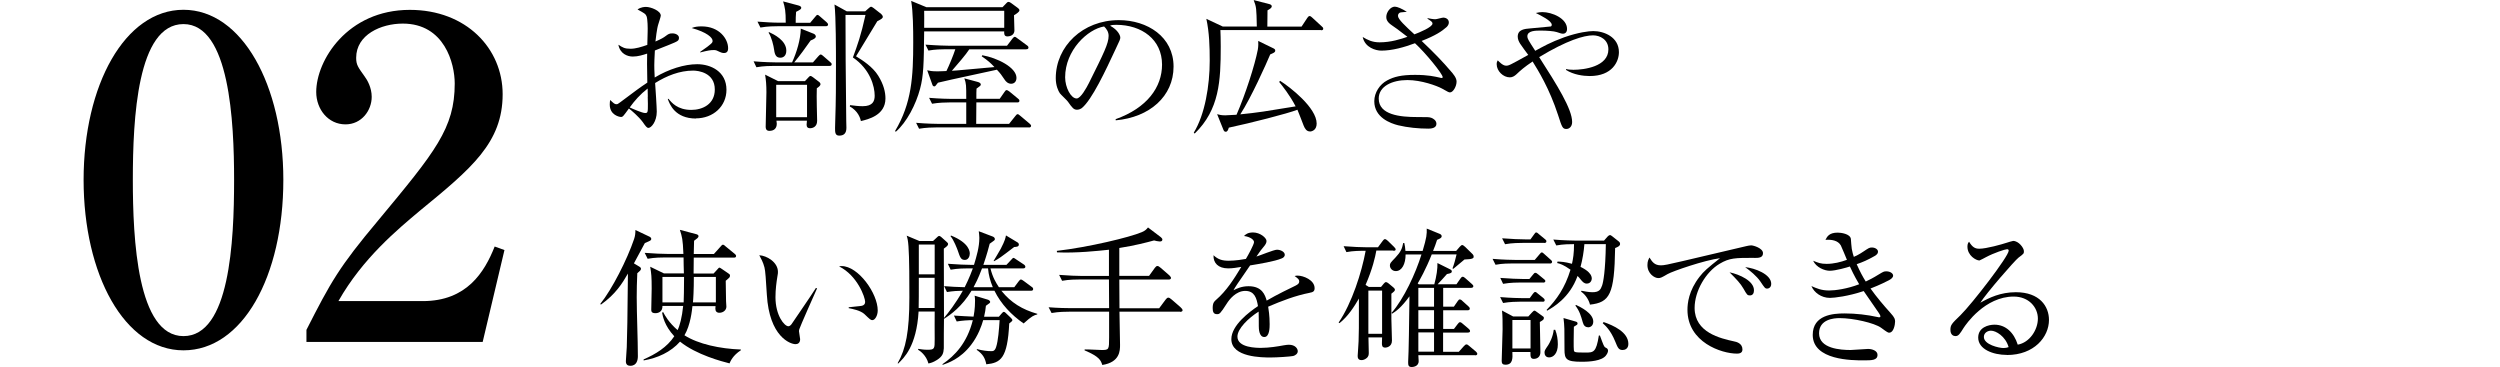 <?xml version="1.0" encoding="UTF-8"?>
<svg id="_レイヤー_2" data-name="レイヤー_2" xmlns="http://www.w3.org/2000/svg" width="304.14" height="44.66" viewBox="0 0 304.14 44.66">
  <defs>
    <style>
      .cls-1 {
        fill: none;
      }
    </style>
  </defs>
  <g id="txt">
    <g>
      <path d="M34.47,21.88c0,11.77-4.97,20.74-12.15,20.74s-12.15-9.23-12.15-20.74S15.19,1.19,22.32,1.19s12.15,9.18,12.15,20.68ZM16.16,21.88c0,7.18.54,19.01,6.16,19.01s6.16-11.45,6.16-19.01c0-7.07-.54-18.95-6.16-18.95s-6.16,11.5-6.16,18.95Z"/>
      <path d="M37.28,40.13c2.97-5.83,3.94-7.61,8.75-13.34,6.91-8.32,9.29-11.18,9.29-16.63,0-2.43-1.24-7.29-6.32-7.29-2.65,0-5.67,1.35-5.67,4.16,0,.86.22,1.13,1.03,2.27.32.43.86,1.35.86,2.48,0,1.67-1.24,3.35-3.19,3.35-2.11,0-3.56-1.84-3.56-3.94,0-3.83,3.78-9.99,11.39-9.99,6.86,0,11.29,4.7,11.29,10.26,0,5.89-3.78,9.02-10.04,14.15-2.7,2.27-6.97,5.78-9.94,11.02h10.26c5.35,0,7.51-3.51,8.75-6.64l1.19.43-2.65,11.18h-21.44v-1.46Z"/>
    </g>
    <g>
      <path d="M84.68,14.42c-2.58,0-3.22-1.76-3.44-2.38l.09-.02c.36.45,1.08,1.35,2.77,1.35,1.35,0,2.86-.68,2.86-2.48,0-2.05-2-2.3-2.63-2.3-1.66,0-3.22.63-4.63,1.51.04.54.2,2.97.2,3.48,0,1.21-.67,1.98-1.01,1.98-.2,0-.34-.2-.72-.74-.45-.61-1.35-1.39-1.66-1.62-.67.92-.74,1.03-.96,1.03-.2,0-1.37-.23-1.37-1.51,0-.23.02-.4.05-.56.43.41.54.52.77.52.13,0,.18-.04.47-.25,1.93-1.44,2.27-1.71,3.28-2.38-.04-2.32-.04-2.59-.02-3.53-.49.16-1.1.36-1.75.36s-1.55-.34-1.75-1.44c.52.34.76.49,1.48.49.63,0,1.33-.22,2.04-.47,0-.32.04-1.24.04-1.55.02-.47,0-1.62-.13-1.93-.13-.31-.22-.34-1.1-.83.43-.31.92-.31,1.03-.31.58,0,1.8.47,1.8,1.06,0,.13-.27.94-.29,1.01-.2.58-.32,1.85-.36,2.14.72-.31,1.01-.49,1.22-.65.36-.27.47-.34.85-.34.45,0,.79.25.79.52,0,.38-.11.43-1.17.86-.76.31-1.28.52-1.76.7-.05.9-.07,1.55-.07,1.8,0,.36,0,.47.05,1.49,1.71-1.03,3.62-1.62,5.17-1.62,1.67,0,3.56.9,3.56,3.11,0,2-1.6,3.48-3.73,3.48ZM78.81,11.78c-.02-.43-.02-.74-.02-1.01-.94.74-1.57,1.46-2.18,2.3.34.16,1.53.68,1.87.68s.34-.11.34-1.12c0-.11-.02-.72-.02-.86ZM88.1,6.45c-.23,0-.31-.02-.92-.31-.11-.05-.25-.05-.36-.05-.38,0-.68.05-1.64.29v-.07c1.51-1.04,1.51-1.13,1.51-1.35,0-.38-.67-1.03-2.54-1.55.38-.16.74-.2,1.21-.2,2.16,0,3.22,1.53,3.22,2.65,0,.14,0,.59-.49.59Z"/>
      <path d="M98.91,7.58l.63-.72c.11-.11.21-.23.29-.23.11,0,.22.09.34.2l.83.72c.11.09.18.16.18.27,0,.16-.14.2-.27.2h-6.77c-.32,0-1.24,0-2.12.16l-.34-.72c1.3.11,2.45.13,2.75.13h1.93c.56-1.21,1.04-2.81,1.06-4.11l1.58.63c.13.05.25.2.25.32,0,.2-.23.34-.63.49-.63.9-1.35,1.89-2,2.67h2.29ZM98.59,2.74l.59-.7c.11-.13.18-.23.27-.23s.22.11.34.22l.77.67c.09.09.18.18.18.29,0,.16-.16.2-.27.2h-5.85c-.31,0-1.24,0-2.11.16l-.36-.72c.92.07,1.84.13,2.77.13h.67c0-1.44-.09-1.82-.32-2.59l1.85.49c.18.05.36.13.36.29s-.16.25-.63.49c-.04.43-.05.86-.05,1.33h1.78ZM97.91,9.89l.4-.43c.07-.09.2-.22.29-.22s.23.11.31.16l.68.52c.11.07.23.2.23.32,0,.14-.14.29-.45.5-.02.65-.02,1.21,0,2.2,0,.27.04,1.51.04,1.76,0,.76-.58.9-.85.9-.34,0-.43-.18-.43-.45,0-.13.02-.34.04-.47h-3.71c.02.2.04.25.04.36,0,.59-.34.88-.9.88-.4,0-.45-.29-.45-.49,0-.58.09-3.55.09-4.21,0-.86-.05-1.48-.16-2.14l1.58.79h3.26ZM93.57,3.91c.54.25,2.09.99,2.09,2.25,0,.67-.41.86-.72.86-.43,0-.67-.23-.76-.94-.07-.54-.32-1.58-.68-2.11l.07-.07ZM94.43,10.32v3.94h3.75v-3.94h-3.75ZM105.23,1.4l.43-.38c.13-.11.22-.2.31-.2s.2.09.31.16l.92.72c.07.05.2.23.2.34,0,.2-.22.31-.67.54-.41.67-2.23,3.66-2.59,4.27.81.49,2.03,1.28,2.7,2.36.67,1.08.88,2,.88,2.77,0,2.05-2.11,2.54-2.99,2.75-.07-.38-.36-1.24-1.35-1.78l.04-.16c.56.07.99.13,1.53.13,1.24,0,1.46-.63,1.46-1.28,0-1.12-.54-3.21-2.65-4.65.56-1.51.99-2.7,1.53-5.17h-2.43c-.02.77.04,9.76.09,12.87,0,.25.02.67.02.86,0,.72-.36.95-.88.95s-.5-.47-.5-.94c0-.16.02-.56.02-.77.09-2.68.09-4.43.09-6.73,0-1.82,0-6.09-.18-7.51l1.5.83h2.23Z"/>
      <path d="M123.36,1.85c0,.29.05,1.57.05,1.84,0,.72-.76.74-.86.74-.4,0-.4-.34-.38-.61h-9.74c-.04,3.94-.07,5.4-.5,6.99-.5,1.89-1.62,4.07-2.95,5.22l-.09-.09c2.03-3.4,2.21-6.59,2.21-10.82,0-1.57-.02-3.66-.25-5.01l1.86.77h9.25l.45-.47c.09-.11.18-.18.29-.18.09,0,.18.05.31.14l.79.58c.13.09.22.18.22.31,0,.18-.34.4-.65.59ZM125.16,15.5h-11.23c-.45,0-1.31.02-2.12.16l-.36-.72c1.24.11,2.52.13,2.77.13h3.33v-2.61h-2.04c-.45,0-1.31.02-2.12.16l-.36-.72c1.24.11,2.54.13,2.77.13h1.75c0-1.67,0-1.85-.23-2.5l1.6.43c.16.04.4.13.4.32,0,.13-.07.18-.52.5-.02.4-.02.49-.02,1.24h2.84l.58-.83c.09-.14.16-.23.27-.23.07,0,.25.11.34.18l1.03.85c.09.07.18.14.18.27,0,.18-.14.2-.27.2h-4.97c0,.27-.02,2.54-.02,2.61h4l.76-.95c.11-.14.18-.23.29-.23.07,0,.14.05.32.2l1.13.95c.07.07.18.16.18.27,0,.16-.16.2-.27.2ZM122.17,1.31h-9.74c.02.29,0,1.39,0,2.07h9.74V1.31ZM124.85,6h-6.93c-.43.67-1.39,1.76-2.12,2.61.16-.02.34-.02.61-.04.58-.05.97-.09,4.57-.41-.47-.5-.76-.77-1.55-1.31l.07-.13c1.8.31,4.16,1.48,4.16,2.75,0,.49-.31.72-.65.72-.4,0-.67-.31-.77-.47-.45-.67-.5-.74-.96-1.24-1.98.45-5.19,1.1-7.17,1.58-.31.41-.34.45-.45.45-.13,0-.2-.11-.23-.2l-.63-1.76c.32.07.54.13,1.28.13.5,0,.86-.04,1.06-.04.32-.65.85-1.93,1.08-2.65h-1.15c-.49,0-1.35.02-2.12.16l-.36-.72c1.48.11,2.56.13,2.77.13h7.15l.65-.85c.11-.14.2-.23.29-.23s.18.07.32.18l1.17.86c.11.07.18.16.18.27,0,.18-.16.2-.27.2Z"/>
      <path d="M135.74,14.64l-.02-.14c3.85-1.37,5.65-3.91,5.65-6.64,0-3.04-2.45-4.84-5.58-4.84-.45,0-.54.02-.74.11.97.52,1.24,1.19,1.24,1.44,0,.2-.05.32-.61,1.49-1.15,2.47-2.84,6.09-4.07,7.09-.13.09-.34.2-.58.2-.41,0-.58-.23-1.12-.99-.13-.18-.85-.85-.97-1.01-.2-.29-.5-.94-.5-1.84,0-3.87,3.28-7.06,7.67-7.06,3.49,0,6.66,2.03,6.66,5.65s-2.92,6.18-7.04,6.54ZM134.32,3.22c-1.98.32-4.74,2.88-4.74,6.19,0,1.22.7,2.57,1.4,2.57.49,0,1.19-1.28,1.5-1.89,1.8-3.62,2.39-4.79,2.39-5.73,0-.45-.22-.83-.56-1.15Z"/>
      <path d="M160.71,3.66h-12.24c.02.49.04,1.08.04,2,0,4.18-.16,7.67-3.17,10.59l-.11-.11c1.37-2.23,1.94-5.76,1.94-8.75,0-1.71-.05-3.44-.41-5.1l2,.94h4.14c-.05-2.27-.05-2.34-.38-3.22l1.91.49c.13.04.29.11.29.27s-.16.29-.52.49c0,.14-.02,1.87-.02,1.98h4.16l.7-1.06c.05-.09.18-.23.27-.23.11,0,.23.09.34.2l1.15,1.06c.11.09.18.16.18.29,0,.16-.14.18-.27.18ZM159.36,15.99c-.41,0-.61-.34-.76-.7-.13-.31-.63-1.67-.76-1.94-1.21.47-5.71,1.62-8.35,2.18-.07.23-.14.5-.38.5-.16,0-.23-.14-.27-.23l-.77-1.91c.25.07.5.14.99.14.11,0,.5-.02,1.37-.07,1.1-2.52,2.23-6.05,2.59-7.92.07-.4.07-.79.05-1.06l1.85.9c.13.07.22.13.22.27,0,.22-.16.27-.61.47-.5,1.19-2.32,5.26-3.64,7.29.94-.09,1.87-.2,2.81-.34.61-.11,3.37-.54,3.92-.63-.67-1.31-1.6-2.48-2-2.97l.11-.14c1.21.76,4.45,3.28,4.45,5.2,0,.79-.56.97-.83.97Z"/>
      <path d="M176.39,11.24c-.13,0-.22-.04-.97-.47-.63-.34-2.5-1.03-4.2-1.03-1.87,0-3.49.76-3.49,2.25,0,2,2.63,2.25,4.68,2.25,1.28,0,1.44,0,1.71.09.25.09.63.32.63.74,0,.52-.65.58-.97.58-1.19,0-2.54-.13-3.69-.41-.92-.23-2.9-.94-2.9-2.92,0-1.06.67-2.07,1.57-2.54.83-.45,1.75-.67,3.38-.67s2.39.2,3.04.34c.09.02.13.04.2.04s.13-.02.13-.11c0-.38-2.09-2.95-3.37-4.12-1.31.49-2.77.9-4.09.9-.67,0-2-.36-2.27-1.66.59.36,1.17.65,2.05.65,1.41,0,2.59-.4,3.39-.67-1.12-.88-1.5-1.13-1.89-1.4-.68-.45-.68-.85-.68-1.03,0-.56.5-1.24,1.04-1.24.29,0,.88.25,1.46.63-.13.02-.74.05-.83.09-.07.04-.25.13-.25.4,0,.41.9,1.24,2,2.25.61-.23,2.2-.88,2.2-1.31,0-.22-.22-.34-.61-.59l.02-.07c.27.05.65.13.94.13.16,0,.83-.2.97-.2.21,0,.67.13.67.59,0,.22-.11.4-.27.56-.56.5-1.35,1.04-3.04,1.69,1.6,1.51,2.65,2.63,3.4,3.51.49.54.85.99.85,1.44,0,.59-.43,1.31-.79,1.31Z"/>
      <path d="M193.38,9.25c-.77,0-1.96-.16-2.86-.74v-.11c.23.05.41.09.9.09,1.28,0,4.25-.38,4.25-2.48,0-1.19-1.01-1.71-1.87-1.71-1.1,0-3.19.61-6.55,2.65,2.18,3.4,4.01,6.32,4.01,7.89,0,.59-.38.85-.7.85-.47,0-.54-.23-1.01-1.69-1.06-3.26-2.45-5.47-3.1-6.52-1.04.7-1.46,1.08-1.98,1.57-.22.2-.47.36-.79.36-.81,0-1.6-.77-1.6-1.6,0-.22.05-.34.13-.47.18.18.61.65,1.01.65.34,0,.41-.04,2.7-1.31-.16-.22-.86-1.15-.99-1.37-.14-.23-.29-.52-.29-.85,0-.88.83-.95,1.57-1.01.18-.02,2.39-.22,2.45-.23.09-.04.12-.11.12-.2,0-.5-1.37-1.15-1.94-1.44.31-.07.54-.11.79-.11,1.17,0,3.01.76,3.01,2.05,0,.45-.29.58-.47.58-.22,0-.29-.04-.79-.2-.32-.11-1.19-.18-1.93-.18-.63,0-1.64,0-1.64.7,0,.27.11.45.96,1.76.92-.5,1.85-1.04,3.51-1.64,1.73-.61,3.02-.76,3.55-.76,1.31,0,3.12.72,3.12,2.57,0,1.12-.79,2.9-3.55,2.9Z"/>
      <path d="M78.45,29.57c-.58,1.08-.94,1.75-1.33,2.47l.68.41c.13.07.18.18.18.25,0,.09-.05.18-.13.25-.13.13-.29.25-.32.29-.05,1.15-.07,1.96-.07,2.92,0,1.98.14,5.17.14,7.17,0,.43-.11,1.17-.92,1.17-.5,0-.54-.36-.54-.56,0-.27.11-1.46.11-1.71.07-2,.07-2.9.14-8.95-.68,1.19-1.51,2.52-3.29,3.78l-.07-.09c1.44-1.8,3.26-5.38,4.11-7.89.14-.41.16-.74.16-1.1l1.71.81c.13.05.22.18.22.27,0,.18-.09.22-.77.5ZM88.76,44.21c-.9-.23-4.03-1.04-6.03-2.65-1.13,1.28-2.74,2-4.43,2.29v-.13c1.46-.63,2.85-1.48,3.73-2.81-1.21-1.31-1.4-2.45-1.48-2.86l.12-.09c.23.43.68,1.26,1.76,2.2.27-.54.54-1.55.68-2.94h-2.52c.02.67-.45.88-.86.88-.5,0-.5-.27-.5-.43,0-.41.05-2.21.05-2.57,0-1.44-.04-1.8-.18-2.65l1.67.81h2.43c-.02-.31-.04-1.66-.04-1.94h-2.25c-.32,0-1.26,0-2.12.16l-.36-.72c1.12.09,2.23.13,2.77.13h1.94c-.07-1.8-.16-2.07-.43-2.93l2.04.54c.14.04.23.14.23.22,0,.09-.07.2-.13.25-.16.14-.36.27-.41.32-.02.31-.02.32-.02.76s0,.5-.02.85h2.45l.81-.9c.13-.14.18-.23.29-.23s.2.09.32.2l1.1.9c.09.07.18.16.18.27,0,.18-.14.2-.27.2h-4.88c0,.31-.02,1.67-.02,1.94h2.43l.45-.49c.14-.16.2-.23.25-.23.09,0,.16.07.31.16l.79.54c.14.09.2.14.2.27s-.04.2-.11.27c-.13.13-.36.31-.41.36,0,.32.02,1.91.04,2.48,0,.11.04.58.04.67,0,.43-.4.74-.85.74-.32,0-.49-.18-.49-.49,0-.05,0-.11.02-.32h-2.81c-.05.49-.23,2.3-.97,3.55,1.69,1.08,4.34,1.64,6.86,1.73v.09c-.99.65-1.26,1.33-1.39,1.62ZM80.59,33.69v3.1h2.58c.02-.49.05-1.62.05-3.1h-2.63ZM87.09,33.69h-2.68c0,1.6-.07,2.79-.11,3.1h2.79v-3.1Z"/>
      <path d="M97.24,40.06c-.02.09-.04.14-.04.23,0,.14.14.83.14.97,0,.47-.29.61-.56.61-.63,0-3.19-.9-3.49-6.03-.11-1.78-.18-2.92-.29-3.31-.16-.65-.45-1.13-.63-1.48.92.05,2.27.85,2.27,2.02,0,.13,0,.23-.07.59-.11.67-.23,1.55-.23,2.5,0,2.21,1.08,3.53,1.57,3.53.2,0,.38-.23.43-.32.81-1.21,2.14-3.11,2.92-4.34l.14.05c-.25.54-2.12,4.77-2.16,4.97ZM106.15,38.95c-.22,0-.29-.07-.99-.74-.49-.45-1.46-.63-1.91-.72v-.11c.25-.04,1.48-.14,1.6-.18.23-.05.4-.2.4-.47,0-.56-.94-3.21-3.17-4.32.13-.02.16-.04.31-.04,2.02,0,4.39,3.31,4.39,5.4,0,.63-.34,1.17-.63,1.17Z"/>
      <path d="M126.19,38.25c-.41.11-.65.18-1.66,1.1-1.49-1.03-2.75-2.36-3.55-3.98h-2.79c-1.13,1.89-2.54,2.92-3.35,3.42-.02.29-.02,3.4-.02,3.58-.04.59-.13.97-.83,1.42-.5.31-.74.36-1.04.43-.27-1.01-1.04-1.55-1.26-1.67l.02-.11c.25.04.68.11,1.1.11.9,0,.9-.11.9-1.3,0-.54-.02-2.88,0-3.35h-1.96c-.25,4.23-1.78,5.65-2.5,6.34l-.04-.07c.99-1.71,1.42-3.85,1.42-7.99,0-1.48,0-4.95-.11-6.21-.05-.68-.11-.97-.22-1.3l1.55.65h1.66l.43-.4c.09-.09.22-.22.32-.22.05,0,.18.07.25.14l.65.58c.11.09.18.18.18.27,0,.18-.18.31-.52.56.02,5.73.02,6.36.02,8.43.52-.61,1.42-1.76,2.29-3.31-.5,0-1.22.04-1.93.16l-.34-.72c.9.07,1.46.11,2.5.13.04-.09.59-1.15.99-2.29h-.58c-.32,0-1.24,0-2.12.16l-.34-.72c1.13.09,2.25.13,2.75.13h.43c.32-1.06.65-2.16.65-3.28,0-.27-.04-.52-.07-.81l1.71.65c.13.05.25.16.25.31,0,.11-.11.2-.2.25-.05.05-.31.23-.43.31-.13.5-.31,1.21-.77,2.57h2.81l.59-.63c.11-.13.2-.22.27-.22.05,0,.2.09.34.2l.92.61c.09.05.18.18.18.27,0,.16-.14.2-.27.2h-3.98c.29,1.15.68,1.75,1.03,2.29h1.87l.54-.72c.09-.13.2-.22.27-.22s.14.04.34.18l.97.72c.09.05.18.14.18.27,0,.18-.16.2-.27.2h-3.6c1.17,1.46,2.56,2.29,4.38,2.81l-.02.07ZM113.71,33.8h-1.93c0,1.82,0,2.97-.02,3.67h1.94v-3.67ZM113.71,29.75h-1.93v3.62h1.93v-3.62ZM122.78,39.33c-.21,4.29-1.04,4.81-2.79,4.99-.14-.7-.38-1.22-1.17-1.76l.04-.09c.68.18,1.24.25,1.73.25.2,0,.43,0,.59-.49.25-.74.36-2.18.43-3.28h-2c-.18.65-.61,1.89-1.46,2.99-1.33,1.75-2.86,2.23-3.47,2.45l-.02-.09c1.51-1.03,2.99-2.57,3.69-5.35-.56,0-1.26.04-1.96.16l-.34-.72c.49.04,1.94.11,2.39.13.18-.94.18-1.73.18-1.96,0-.25-.02-.34-.05-.59l1.62.49c.13.04.27.16.27.27s-.05.14-.52.47c-.05.47-.09.79-.22,1.33h1.8l.29-.34c.13-.14.22-.25.29-.25.11,0,.2.07.25.13l.59.56c.11.11.22.22.22.32,0,.09-.04.13-.38.4ZM117.38,31.62c-.49,0-.58-.31-.88-1.19-.04-.11-.47-1.26-.86-1.69l.05-.09c2.29.92,2.29,2.02,2.29,2.21,0,.32-.18.76-.59.76ZM120.21,32.65h-.74c-.5,1.33-.81,1.87-1.03,2.29h2.34c-.31-.74-.52-1.51-.58-2.29ZM123.38,30.05c-1.67,1.28-1.87,1.42-2.45,1.73l-.05-.04c.13-.23.76-1.26.87-1.48.54-1.04.58-1.35.63-1.62l1.41.85c.14.09.16.2.16.25,0,.27-.25.29-.56.31Z"/>
      <path d="M143.57,37.92h-7.38c.02.76.07,3.44.07,4.03,0,.68,0,2.12-2.16,2.45-.18-.56-.34-1.01-2.16-1.78l.02-.11c.32-.02,1.78.07,2.07.07.88,0,.9-.05.9-1.53v-3.13h-4.88c-.32,0-1.24,0-2.12.16l-.36-.7c1.12.09,2.23.11,2.77.11h4.59l-.02-3.49h-3.58c-.32,0-1.26,0-2.12.16l-.36-.72c1.12.09,2.23.13,2.77.13h3.29v-3.19c-1.28.14-4,.43-6.32.32l-.02-.18c3.89-.45,8.89-1.66,10.32-2.27.47-.2.61-.38.77-.58l1.57,1.19c.11.09.18.2.18.27,0,.14-.07.25-.31.25-.18,0-.58-.09-.7-.13-.92.25-2.27.61-4.23.92v3.39h3.62l.7-.97c.11-.14.2-.23.31-.23s.23.07.4.22l1.06.92c.09.09.2.23.2.31,0,.16-.16.2-.29.2h-6l.02,3.49h4.83l.79-1.06c.11-.14.2-.23.32-.23.11,0,.23.07.41.23l1.06.92c.12.11.27.27.27.38,0,.16-.18.2-.31.2Z"/>
      <path d="M159.34,35.62c-1.75.34-3.42.99-5.06,1.69.05.31.18,1.08.18,2.12,0,.38,0,1.57-.65,1.57s-.67-1.03-.67-1.33c0-.27,0-1.49-.02-1.76-1.21.76-2.58,2.07-2.58,3.04,0,1.37,2.36,1.37,2.88,1.37.97,0,2.07-.18,2.75-.31.34-.05.45-.07.63-.07.77,0,1.08.47,1.08.79s-.32.52-.56.58c-.32.07-1.93.18-2.75.18-.99,0-4.77,0-4.77-2.23,0-1.69,2.21-3.33,3.24-4.02-.16-.95-.41-1.85-1.55-1.85s-1.96,1.08-2.25,1.55c-.81,1.26-.88,1.28-1.19,1.28-.43,0-.52-.31-.52-.74,0-.65.2-.81.4-.99,1.28-1.1,2.2-2.56,3.08-4.02-.54.09-1.06.18-1.6.18-1.22,0-1.82-.67-1.78-1.6.56.52,1.06.67,1.85.67s1.8-.16,2.09-.22c.25-.41.99-1.75.99-2.05,0-.25-.4-.63-1.22-.74.2-.2.47-.43,1.1-.43.88,0,1.64.67,1.64,1.04,0,.25-.16.47-.29.63-.38.45-.43.52-.94,1.26.4-.11,2.12-.83,2.5-.83.43,0,.95.25.95.61,0,.25-.2.38-.38.45-.83.36-2.81.68-3.84.85-1.62,2.34-1.78,2.59-2.02,3.02.41-.2.97-.49,1.84-.49,1.66,0,2,1.08,2.2,1.75,1.22-.72,2.99-1.57,3.51-1.82.32-.16.45-.29.45-.52s-.14-.34-.56-.65c.13-.04.2-.05.38-.05.65,0,2.05.52,2.05,1.53,0,.41-.23.49-.61.56Z"/>
      <path d="M169.49,30.48h-2.05c-.14.79-.45,2.2-1.31,4.18l.4.25h1.48l.34-.41c.11-.13.18-.18.27-.18.07,0,.16.04.31.16l.59.49c.11.09.18.18.18.29,0,.13-.14.25-.43.47v3.08c0,.11.07,2.56.07,2.63,0,.77-.7.85-.81.85-.41,0-.41-.29-.41-.54,0-.07.02-.47.02-.7h-1.66c.02.41.04,1.37.04,1.84,0,.25,0,.49-.32.72-.18.14-.4.2-.56.2-.47,0-.47-.36-.47-.54,0-.14.11-1.48.11-1.75.04-1.06.04-1.48.04-5.2-.56.97-1.33,2.18-2.36,2.99l-.11-.07c1.62-2.36,2.81-6.12,3.29-8.73-.67,0-1.51,0-2.34.16l-.34-.72c1.12.09,2.21.13,2.76.13h1.42l.56-.76c.11-.14.18-.23.29-.23s.23.11.34.2l.76.74c.14.13.2.23.2.32,0,.11-.09.16-.27.16ZM168.14,35.35h-1.67v5.26h1.67v-5.26ZM179.45,43.21h-6.9c.02.16.04.58.04.72,0,.72-.81.72-.85.72-.41,0-.43-.25-.43-.61,0-.2.05-1.12.05-1.31.04-1.26.04-1.78.11-6.68-1.03,1.42-1.69,1.85-2.11,2.11l-.07-.09c1.51-1.73,2.94-4.84,3.64-7.11h-1.93c0,1.15-.45,2.02-1.19,2.02-.43,0-.72-.34-.72-.67,0-.27.04-.32.65-.95.68-.72.83-1.1.97-1.8h.13c.07.31.11.56.14.97h2.09c.5-1.66.52-2.05.5-2.72l1.6.65c.16.07.22.18.22.29,0,.16-.16.27-.56.43-.16.49-.27.81-.49,1.35h2.81l.43-.5c.13-.14.22-.22.31-.22s.2.09.36.23l.9.88c.09.09.13.18.13.31,0,.18-.11.31-1.12.34-.25.22-.36.31-1.35,1.13l-.11-.04c.18-.43.4-1.26.5-1.71h-3.02c-.72,1.82-1.49,3.17-1.71,3.53l.13.11h1.89c.27-.97.41-1.93.38-2.59l1.55.77c.14.07.2.14.2.25,0,.14-.07.23-.59.32-.36.43-.76.83-1.13,1.24h2.29l.47-.68c.11-.16.18-.23.29-.23.09,0,.2.07.32.18l.79.7c.11.09.18.18.18.27,0,.11-.09.2-.27.2h-3.4v2.29h1.3l.45-.65c.12-.18.18-.23.27-.23s.2.05.34.2l.7.63c.09.07.18.18.18.29,0,.14-.11.2-.27.2h-2.97v2.27h1.31l.45-.59c.13-.16.18-.23.29-.23s.22.09.32.18l.72.61c.11.09.18.18.18.29,0,.13-.12.18-.27.18h-3.01v2.34h1.91l.61-.68c.14-.14.22-.22.31-.22.11,0,.2.05.34.18l.81.68c.09.09.18.18.18.29,0,.14-.13.18-.27.18ZM174.46,35.02h-1.91v2.29h1.91v-2.29ZM174.46,37.74h-1.91v2.27h1.91v-2.27ZM174.46,40.44h-1.91v2.34h1.91v-2.34Z"/>
      <path d="M188.54,32.05h-4.48c-.45,0-1.31,0-2.12.16l-.36-.72c1.24.11,2.52.13,2.77.13h2.36l.58-.68c.14-.18.2-.23.27-.23.09,0,.18.05.32.2l.76.68c.13.11.18.16.18.27,0,.16-.14.2-.27.2ZM187.73,34.37h-2.75c-.32,0-1.24,0-2.12.16l-.34-.72c1.13.09,2.25.13,2.75.13h.79l.43-.52c.13-.14.16-.23.29-.23.11,0,.18.05.34.18l.68.56c.13.09.2.16.2.27,0,.16-.18.18-.27.18ZM187.65,36.7h-2.68c-.45,0-1.31.02-2.11.16l-.36-.72c1.22.11,2.5.13,2.75.13h.85l.38-.52c.11-.16.2-.23.29-.23.11,0,.16.07.32.2l.65.52c.09.07.18.16.18.29,0,.16-.14.18-.27.18ZM187.33,39.18c0,.59.07,3.15.07,3.67s-.34.81-.81.81c-.4,0-.4-.34-.4-.68v-.16h-2.2c.04.79.05,1.55-.85,1.55-.31,0-.45-.13-.45-.45,0-.59.11-3.24.11-3.85,0-.88,0-1.6-.07-2.29l1.35.72h1.85l.45-.49c.14-.14.22-.22.29-.22s.13.04.25.13l.68.49c.18.13.22.14.22.27,0,.22-.09.25-.5.5ZM187.87,29.55h-2.65c-.32,0-1.26,0-2.12.16l-.36-.72c1.13.09,2.23.13,2.77.13h.68l.43-.59c.13-.18.16-.25.27-.25.09,0,.16.05.32.2l.74.61c.09.07.18.14.18.27,0,.16-.14.2-.27.2ZM186.2,38.93h-2.21v3.46h2.21v-3.46ZM188.46,43.48c-.45,0-.56-.36-.56-.59,0-.25.07-.34.45-.9.16-.25.58-1.01.67-1.87h.18c.23.56.32,1.19.32,1.78,0,1.12-.56,1.58-1.06,1.58ZM196.49,30.18c-.09,5.65-.65,6.61-3.06,6.88-.11-.5-.5-1.19-1.08-1.58l.04-.11c.29.05.85.18,1.33.18.83,0,1.01-.32,1.19-.83.14-.41.4-1.76.45-5.02h-2.61c-.07.94-.23,1.87-.47,2.77.27.13,1.37.65,1.37,1.42,0,.18-.13.61-.61.61-.32,0-.5-.22-.67-.41-.23-.29-.31-.38-.45-.52-.97,2.7-3.01,3.83-3.71,4.23l-.05-.11c1.19-1.22,2.23-2.66,2.9-4.88-.86-.61-1.31-.74-1.62-.81l.04-.18c.45.02.83.02,1.76.27.13-.59.25-1.22.25-2.39-.45,0-1.31,0-2.16.16l-.36-.72c1.24.11,2.52.13,2.77.13h3.4l.41-.47c.07-.09.22-.2.32-.2.09,0,.16.07.29.16l.77.61c.13.09.16.22.16.31,0,.22-.2.34-.61.5ZM195.14,43.47c-.72.54-2.29.54-2.76.54-1.84,0-2.05-.32-2.05-1.48,0-2.59,0-2.81-.12-3.84l1.42.41c.13.04.29.07.29.25,0,.14-.05.16-.45.4-.02,1.08-.04,2.54,0,2.83.04.27.04.31,1.42.31.95,0,1.3,0,1.62-2.07h.13c.45,1.22.5,1.37.68,1.46.18.09.31.16.31.4,0,.16-.16.56-.49.79ZM193.2,39.81c-.31,0-.54-.18-.65-.61-.22-.77-.38-1.35-.9-2.03l.09-.07c.49.23,2.09.99,2.09,2.02,0,.49-.32.7-.63.7ZM197.41,42.58c-.49,0-.59-.25-.92-1.06-.56-1.37-1.21-1.93-1.51-2.2l.11-.14c1.19.41,3.01,1.22,3.01,2.66,0,.58-.41.74-.68.74Z"/>
      <path d="M213.4,31.37c-2.3,0-2.99,0-4.2.72-1.67.99-3.04,3.31-3.04,5.37,0,3.01,3.17,3.71,4.79,4.07.27.05,1.03.22,1.03.99,0,.47-.45.5-.68.5-1.85,0-6.01-1.37-6.01-5.33,0-.77.14-2.32,1.48-4.03.5-.65.94-1.03,2.48-2.25-1.91.25-5.76,1.58-6.37,1.93-.77.45-.87.49-1.15.49-.45,0-1.31-.54-1.31-1.58,0-.47.13-.7.25-.92.34.54.61.95,1.4.95.36,0,.83-.09,2.65-.52,2.14-.52,5.6-1.3,7.74-1.82.18-.04.43-.09.58-.09.27,0,1.44.34,1.44.95,0,.58-.56.58-1.06.58ZM212.89,35.94c-.31,0-.36-.07-.79-.83-.36-.63-.83-1.12-1.69-1.98,1.21.25,2.97,1.04,2.97,2.18,0,.31-.11.63-.49.63ZM215,35.11c-.27,0-.32-.09-.85-.88-.43-.63-1.24-1.3-1.84-1.73,1.15.11,3.17.85,3.17,2.03,0,.5-.38.58-.49.58Z"/>
      <path d="M229.87,40.48c-.18,0-.27-.05-1.03-.61-.81-.58-3.37-1.17-5.04-1.17-.7,0-2.5.14-2.5,1.85,0,1.87,2.63,2.03,3.84,2.03.34,0,1.82-.13,2.12-.13.47,0,1.15.2,1.15.72,0,.67-.7.67-1.69.67-1.37,0-6.19,0-6.19-3.1,0-2.43,2.48-2.61,3.87-2.61s2.74.16,4.07.45c.05.02.09.02.13.02.09,0,.16,0,.16-.11s-.07-.23-.18-.4c-.05-.09-.56-.83-1.85-2.68-1.87.63-3.57.83-4.11.83-1.04,0-1.93-.65-2.25-1.44.65.29,1.22.54,2.16.54.74,0,2.21-.2,3.65-.76-.65-1.1-.97-1.82-1.13-2.16-.32.11-1.73.52-2.45.52-.63,0-1.64-.4-2.02-1.22.61.25.92.38,1.64.38.87,0,1.73-.22,2.47-.49-.12-.27-.61-1.51-.74-1.75-.34-.61-1.13-.74-1.87-.68.2-.4.45-.88,1.49-.88.38,0,1.51.14,1.6.76.02.18.07,1.06.11,1.22.07.38.16.7.25.97.23-.09.72-.34,1.17-.65.65-.43.72-.49,1.03-.49.4,0,.74.23.74.5,0,.2-.09.36-.45.56-.83.47-1.41.72-2.14.97.42.95.74,1.53,1.1,2.11.38-.18.86-.41,1.58-.86.54-.32.61-.38.92-.38.47,0,.83.25.83.52,0,.25-.27.43-.5.56-.21.11-1.12.58-2.25,1.01.74,1.04,1.57,2.02,2.41,2.95.56.61.58.81.58,1.08,0,.4-.2,1.33-.67,1.33Z"/>
      <path d="M244.17,43.18c-1.73,0-3.51-.7-3.51-2.11,0-1.24,1.24-1.57,1.98-1.57,1.35,0,2.36.94,2.83,2.43,1.44-.25,2.45-1.8,2.45-3.17s-1.1-2.68-2.94-2.68c-3.51,0-5.83,3.4-6.1,3.82-.45.72-.61.99-.99.99-.22,0-.61-.13-.61-.76,0-.59.14-.74,1.22-1.78,1.44-1.42,5.87-7.17,5.87-7.85,0-.11-.05-.18-.2-.18-.23,0-1.6.45-2.57.97-.04.02-.74.4-.79.4-.4,0-1.46-.58-1.46-1.69,0-.32.09-.47.2-.59.41.68.74.85,1.24.85.87,0,2.77-.54,3.31-.72.13-.04.72-.23.81-.23.68,0,1.31.86,1.31,1.24,0,.29,0,.31-.65.79-.47.36-3.92,4.32-4.65,5.49,1.08-.61,2.45-1.28,4.32-1.28,2.9,0,4.03,1.73,4.03,3.37,0,2.07-1.8,4.27-5.11,4.27ZM242.21,40.23c-.36,0-.86.23-.86.76,0,.94,1.85,1.35,2.38,1.35.27,0,.41-.04.63-.11-.38-1.33-1.55-2-2.14-2Z"/>
    </g>
    <rect class="cls-1" y="2.93" width="304.14" height="38.48"/>
  </g>
</svg>